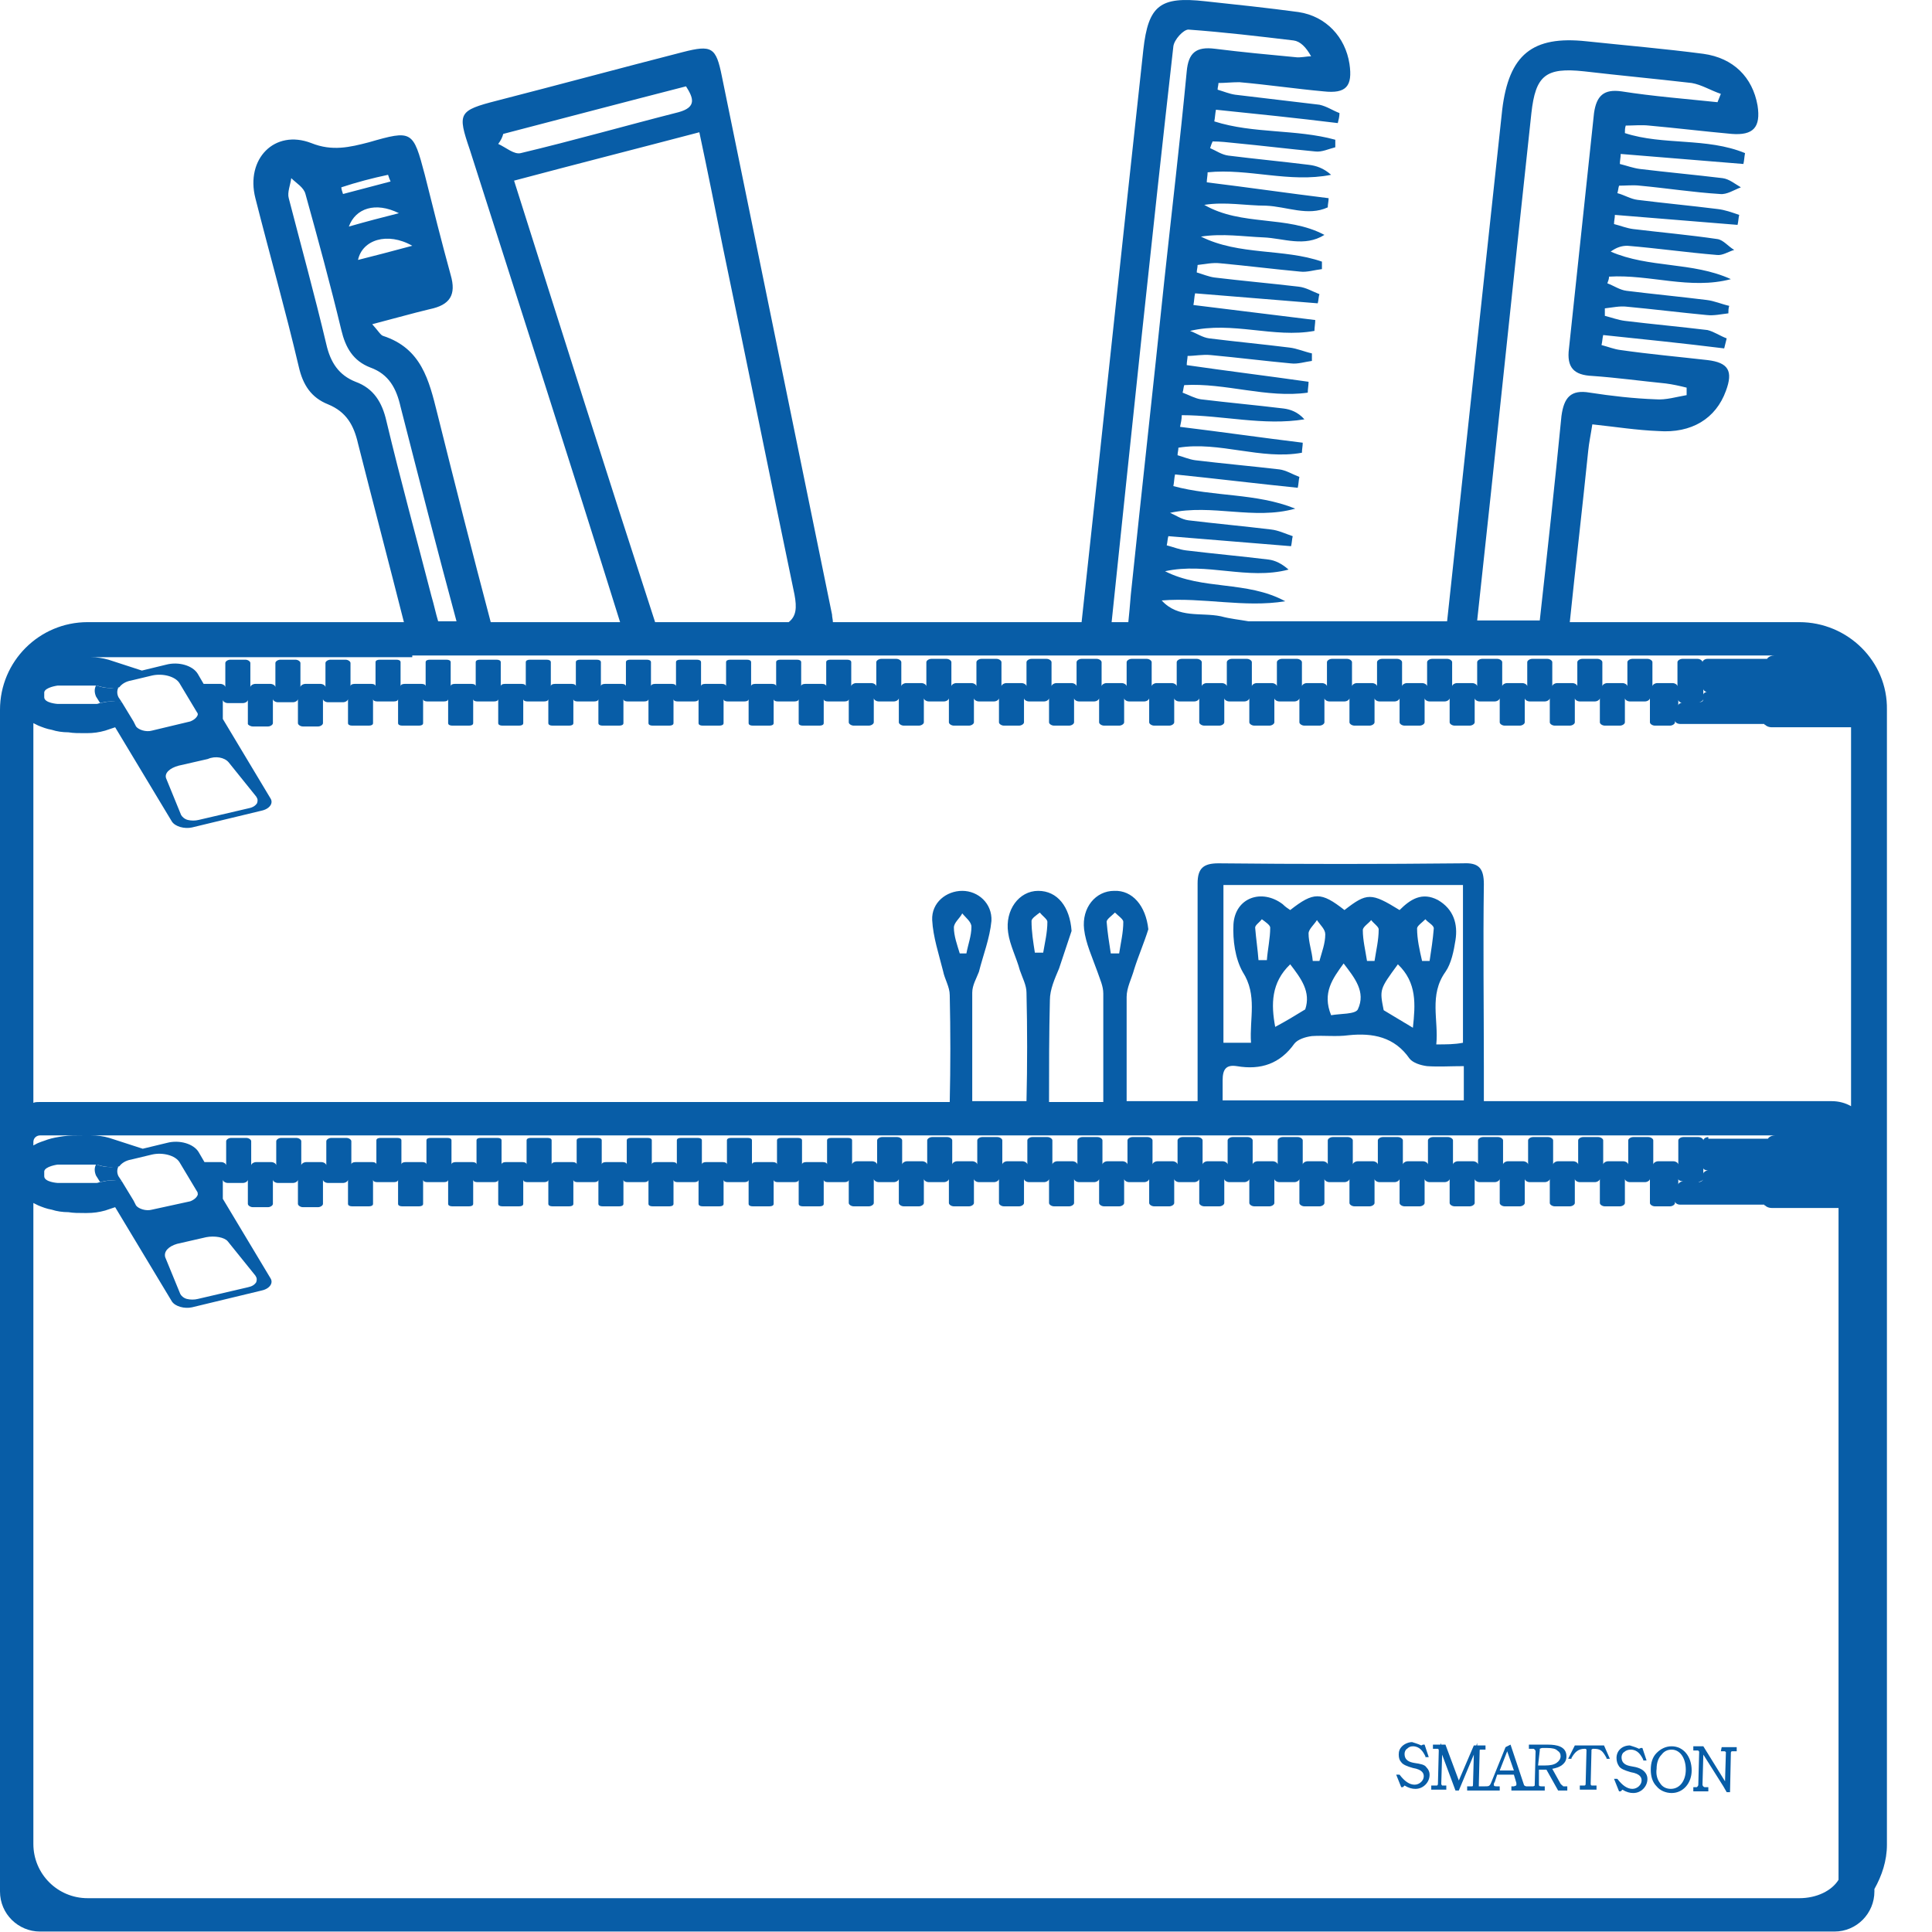 <svg width="48" height="48" viewBox="0 0 48 48" fill="none" xmlns="http://www.w3.org/2000/svg">
<path d="M44.703 15.457H39.001C39.146 14.047 39.312 12.637 39.458 11.206C39.478 10.999 39.52 10.812 39.561 10.543C40.142 10.605 40.66 10.688 41.199 10.709C42.029 10.771 42.63 10.398 42.879 9.713C43.065 9.216 42.941 9.008 42.422 8.946C41.697 8.863 40.992 8.801 40.266 8.697C40.1 8.677 39.955 8.615 39.789 8.573C39.81 8.49 39.81 8.407 39.831 8.324C40.826 8.428 41.842 8.532 42.837 8.656C42.858 8.573 42.879 8.49 42.899 8.407C42.733 8.345 42.588 8.241 42.422 8.2C41.738 8.117 41.054 8.055 40.37 7.972C40.204 7.951 40.038 7.889 39.872 7.847C39.872 7.785 39.872 7.723 39.872 7.661C40.059 7.64 40.245 7.599 40.411 7.619C41.075 7.681 41.738 7.764 42.402 7.827C42.588 7.847 42.754 7.806 42.941 7.785C42.941 7.723 42.941 7.661 42.962 7.599C42.775 7.557 42.588 7.474 42.402 7.453C41.738 7.37 41.075 7.308 40.411 7.225C40.245 7.205 40.1 7.101 39.934 7.039C39.955 6.977 39.976 6.935 39.976 6.873C40.992 6.811 41.987 7.205 43.003 6.935C42.049 6.5 40.971 6.666 40.017 6.251C40.162 6.147 40.287 6.106 40.432 6.106C41.178 6.168 41.904 6.272 42.651 6.334C42.796 6.354 42.941 6.251 43.086 6.209C42.941 6.126 42.816 5.961 42.671 5.94C41.966 5.836 41.261 5.774 40.577 5.691C40.411 5.67 40.266 5.608 40.1 5.567C40.1 5.484 40.121 5.421 40.121 5.339C41.137 5.421 42.153 5.504 43.169 5.587C43.19 5.504 43.19 5.421 43.21 5.339C43.024 5.276 42.858 5.214 42.671 5.193C42.008 5.11 41.344 5.048 40.681 4.965C40.515 4.945 40.349 4.841 40.183 4.799C40.204 4.737 40.204 4.675 40.225 4.613C40.391 4.613 40.577 4.592 40.743 4.613C41.407 4.675 42.07 4.779 42.733 4.82C42.899 4.841 43.086 4.716 43.252 4.654C43.107 4.571 42.962 4.447 42.796 4.426C42.111 4.343 41.427 4.281 40.743 4.198C40.577 4.177 40.411 4.115 40.245 4.074C40.245 3.991 40.266 3.908 40.266 3.825C41.282 3.908 42.298 3.991 43.314 4.074C43.335 3.991 43.335 3.908 43.355 3.804C42.402 3.41 41.324 3.618 40.37 3.307C40.37 3.244 40.37 3.182 40.391 3.12C40.577 3.12 40.785 3.099 40.971 3.12C41.655 3.182 42.34 3.265 43.024 3.327C43.563 3.369 43.749 3.161 43.666 2.622C43.542 1.917 43.065 1.44 42.319 1.337C41.365 1.212 40.391 1.129 39.416 1.026C38.068 0.881 37.488 1.358 37.322 2.726C36.866 6.956 36.41 11.206 35.953 15.436H31.019C30.791 15.395 30.562 15.374 30.334 15.312C29.837 15.208 29.277 15.374 28.862 14.918C29.878 14.835 30.915 15.104 31.931 14.938C30.977 14.42 29.878 14.669 28.945 14.192C29.982 13.964 30.998 14.42 32.014 14.151C31.848 14.005 31.682 13.922 31.516 13.902C30.832 13.819 30.148 13.757 29.463 13.674C29.298 13.653 29.152 13.591 28.987 13.549C29.007 13.466 29.007 13.383 29.028 13.321C30.044 13.404 31.06 13.487 32.076 13.57C32.097 13.487 32.097 13.404 32.117 13.321C31.931 13.259 31.765 13.176 31.578 13.155C30.894 13.072 30.21 13.01 29.526 12.927C29.36 12.907 29.215 12.803 29.07 12.741C30.127 12.513 31.143 12.927 32.18 12.637C31.205 12.243 30.148 12.347 29.152 12.077C29.173 11.973 29.173 11.87 29.194 11.787C30.21 11.891 31.226 12.015 32.242 12.119C32.263 12.036 32.263 11.932 32.283 11.849C32.117 11.787 31.952 11.683 31.786 11.662C31.081 11.58 30.376 11.517 29.692 11.434C29.546 11.414 29.401 11.351 29.256 11.31C29.256 11.248 29.277 11.186 29.277 11.123C30.293 10.957 31.33 11.434 32.346 11.248C32.346 11.165 32.366 11.082 32.366 10.999C31.35 10.875 30.334 10.729 29.318 10.605C29.339 10.501 29.36 10.418 29.36 10.315C30.376 10.315 31.392 10.584 32.408 10.418C32.242 10.232 32.055 10.17 31.889 10.149C31.205 10.066 30.521 10.004 29.837 9.921C29.692 9.9 29.546 9.817 29.381 9.755C29.401 9.693 29.401 9.631 29.422 9.568C30.438 9.506 31.475 9.9 32.491 9.755C32.491 9.672 32.511 9.568 32.511 9.485C31.495 9.34 30.48 9.216 29.484 9.071C29.484 8.988 29.505 8.905 29.505 8.843C29.692 8.843 29.878 8.801 30.085 8.822C30.749 8.884 31.413 8.967 32.076 9.029C32.242 9.05 32.428 8.988 32.594 8.967C32.594 8.905 32.594 8.843 32.594 8.78C32.408 8.739 32.221 8.656 32.035 8.635C31.371 8.552 30.708 8.49 30.044 8.407C29.878 8.386 29.733 8.283 29.567 8.221C30.625 7.972 31.641 8.407 32.657 8.221C32.657 8.138 32.677 8.034 32.677 7.951C31.661 7.827 30.645 7.702 29.65 7.578C29.671 7.474 29.671 7.37 29.692 7.288C30.708 7.37 31.724 7.453 32.739 7.536C32.76 7.453 32.76 7.37 32.781 7.308C32.615 7.246 32.449 7.142 32.263 7.122C31.558 7.039 30.853 6.977 30.169 6.894C30.023 6.873 29.878 6.811 29.733 6.769C29.733 6.707 29.754 6.645 29.754 6.583C29.94 6.562 30.127 6.52 30.314 6.541C30.977 6.603 31.641 6.686 32.304 6.748C32.47 6.769 32.657 6.707 32.843 6.686C32.843 6.624 32.843 6.562 32.843 6.5C31.889 6.168 30.791 6.354 29.837 5.878C30.376 5.795 30.894 5.878 31.392 5.898C31.889 5.919 32.408 6.147 32.905 5.836C31.972 5.339 30.853 5.629 29.92 5.09C30.438 5.007 30.956 5.11 31.454 5.11C31.972 5.131 32.491 5.38 32.988 5.152C32.988 5.069 33.009 5.007 33.009 4.924C31.993 4.799 30.998 4.654 29.982 4.53C29.982 4.447 30.003 4.364 30.003 4.281C31.019 4.177 32.035 4.551 33.071 4.343C32.885 4.177 32.698 4.115 32.511 4.094C31.848 4.012 31.184 3.949 30.521 3.866C30.355 3.846 30.21 3.742 30.065 3.68C30.085 3.618 30.106 3.555 30.127 3.514C30.314 3.514 30.5 3.535 30.687 3.555C31.35 3.618 32.014 3.7 32.677 3.763C32.843 3.783 33.009 3.7 33.175 3.659C33.175 3.597 33.175 3.535 33.175 3.472C32.2 3.203 31.143 3.327 30.169 3.016C30.189 2.913 30.189 2.83 30.21 2.726C31.226 2.83 32.221 2.933 33.237 3.058C33.258 2.975 33.279 2.892 33.279 2.809C33.113 2.747 32.968 2.643 32.781 2.602C32.076 2.519 31.371 2.436 30.687 2.353C30.542 2.332 30.396 2.27 30.251 2.228C30.251 2.166 30.272 2.125 30.272 2.062C30.438 2.062 30.604 2.042 30.791 2.042C31.495 2.104 32.2 2.208 32.885 2.27C33.444 2.332 33.61 2.145 33.527 1.586C33.424 0.922 32.947 0.404 32.263 0.3C31.495 0.196 30.708 0.113 29.94 0.031C28.821 -0.094 28.53 0.134 28.406 1.233C27.888 5.981 27.39 10.709 26.872 15.457H20.693C20.693 15.395 20.672 15.332 20.672 15.27C19.76 10.812 18.848 6.354 17.935 1.897C17.79 1.171 17.686 1.109 16.961 1.295C15.426 1.689 13.892 2.104 12.358 2.498C11.383 2.747 11.362 2.809 11.673 3.721C12.918 7.619 14.182 11.538 15.406 15.457H12.192C11.736 13.736 11.3 12.015 10.865 10.273C10.658 9.444 10.471 8.656 9.517 8.345C9.455 8.324 9.413 8.241 9.248 8.055C9.807 7.91 10.243 7.785 10.678 7.681C11.176 7.578 11.342 7.329 11.197 6.831C10.969 6.002 10.761 5.173 10.554 4.343C10.264 3.244 10.243 3.224 9.165 3.535C8.688 3.659 8.252 3.763 7.734 3.555C6.822 3.203 6.096 3.949 6.345 4.924C6.697 6.313 7.091 7.702 7.423 9.112C7.527 9.568 7.734 9.879 8.149 10.045C8.605 10.232 8.791 10.564 8.895 11.02C9.268 12.492 9.662 13.985 10.035 15.457H2.177C0.975 15.457 0 16.431 0 17.634V28.354V45.812V46.994C0 47.554 0.456 47.989 0.995 47.989H2.177H44.703H45.574C46.134 47.989 46.569 47.533 46.569 46.994V46.932C46.756 46.6 46.88 46.227 46.88 45.833V17.634C46.901 16.431 45.906 15.457 44.703 15.457ZM42.443 28.25C42.381 28.25 42.319 28.291 42.319 28.333C42.319 28.291 42.257 28.25 42.194 28.25H41.821C41.759 28.25 41.697 28.291 41.697 28.333V28.934C41.697 28.893 41.635 28.851 41.572 28.851H41.199C41.137 28.851 41.075 28.893 41.075 28.934V28.333C41.075 28.291 41.013 28.25 40.95 28.25H40.577C40.515 28.25 40.453 28.291 40.453 28.333V28.934C40.453 28.893 40.391 28.851 40.328 28.851H39.955C39.893 28.851 39.831 28.893 39.831 28.934V28.333C39.831 28.291 39.769 28.25 39.706 28.25H39.333C39.271 28.25 39.209 28.291 39.209 28.333V28.934C39.209 28.893 39.146 28.851 39.084 28.851H38.711C38.649 28.851 38.587 28.893 38.587 28.934V28.333C38.587 28.291 38.524 28.25 38.462 28.25H38.089C38.027 28.25 37.965 28.291 37.965 28.333V28.934C37.965 28.893 37.902 28.851 37.84 28.851H37.467C37.405 28.851 37.343 28.893 37.343 28.934V28.333C37.343 28.291 37.28 28.25 37.218 28.25H36.845C36.783 28.25 36.721 28.291 36.721 28.333V28.934C36.721 28.893 36.658 28.851 36.596 28.851H36.223C36.161 28.851 36.099 28.893 36.099 28.934V28.333C36.099 28.291 36.036 28.25 35.974 28.25H35.601C35.539 28.25 35.477 28.291 35.477 28.333V28.934C35.477 28.893 35.414 28.851 35.352 28.851H34.979C34.917 28.851 34.854 28.893 34.854 28.934V28.333C34.854 28.291 34.792 28.25 34.73 28.25H34.357C34.295 28.25 34.232 28.291 34.232 28.333V28.934C34.232 28.893 34.17 28.851 34.108 28.851H33.735C33.673 28.851 33.61 28.893 33.61 28.934V28.333C33.61 28.291 33.548 28.25 33.486 28.25H33.113C33.05 28.25 32.988 28.291 32.988 28.333V28.934C32.988 28.893 32.926 28.851 32.864 28.851H32.491C32.428 28.851 32.366 28.893 32.366 28.934V28.333C32.366 28.291 32.304 28.25 32.242 28.25H31.869C31.806 28.25 31.744 28.291 31.744 28.333V28.934C31.744 28.893 31.682 28.851 31.62 28.851H31.247C31.184 28.851 31.122 28.893 31.122 28.934V28.333C31.122 28.291 31.06 28.25 30.998 28.25H30.625C30.562 28.25 30.5 28.291 30.5 28.333V28.934C30.5 28.893 30.438 28.851 30.376 28.851H30.003C29.94 28.851 29.878 28.893 29.878 28.934V28.333C29.878 28.291 29.816 28.25 29.754 28.25H29.381C29.318 28.25 29.256 28.291 29.256 28.333V28.934C29.256 28.893 29.194 28.851 29.132 28.851H28.759C28.696 28.851 28.634 28.893 28.634 28.934V28.333C28.634 28.291 28.572 28.25 28.51 28.25H28.137C28.074 28.25 28.012 28.291 28.012 28.333V28.934C28.012 28.893 27.95 28.851 27.888 28.851H27.515C27.452 28.851 27.39 28.893 27.39 28.934V28.333C27.39 28.291 27.328 28.25 27.266 28.25H26.892C26.83 28.25 26.768 28.291 26.768 28.333V28.934C26.768 28.893 26.706 28.851 26.644 28.851H26.27C26.208 28.851 26.146 28.893 26.146 28.934V28.333C26.146 28.291 26.084 28.25 26.022 28.25H25.648C25.586 28.25 25.524 28.291 25.524 28.333V28.934C25.524 28.893 25.462 28.851 25.4 28.851H25.026C24.964 28.851 24.902 28.893 24.902 28.934V28.333C24.902 28.291 24.84 28.25 24.777 28.25H24.404C24.342 28.25 24.28 28.291 24.28 28.333V28.934C24.28 28.893 24.218 28.851 24.155 28.851H23.782C23.72 28.851 23.658 28.893 23.658 28.934V28.333C23.658 28.291 23.596 28.25 23.534 28.25H23.16C23.098 28.25 23.036 28.291 23.036 28.333V28.934C23.036 28.893 22.974 28.851 22.911 28.851H22.538C22.476 28.851 22.414 28.893 22.414 28.934V28.333C22.414 28.291 22.352 28.25 22.289 28.25H21.916C21.854 28.25 21.792 28.291 21.792 28.333V28.934C21.792 28.893 21.73 28.851 21.667 28.851H21.294C21.232 28.851 21.17 28.893 21.17 28.934V28.333C21.17 28.291 21.128 28.271 21.066 28.271H20.651C20.589 28.271 20.548 28.291 20.548 28.333V28.934C20.548 28.893 20.506 28.872 20.444 28.872H20.029C19.967 28.872 19.926 28.893 19.926 28.934V28.333C19.926 28.291 19.884 28.271 19.822 28.271H19.407C19.345 28.271 19.304 28.291 19.304 28.333V28.934C19.304 28.893 19.262 28.872 19.2 28.872H18.785C18.723 28.872 18.682 28.893 18.682 28.934V28.333C18.682 28.291 18.64 28.271 18.578 28.271H18.163C18.101 28.271 18.06 28.291 18.06 28.333V28.934C18.06 28.893 18.018 28.872 17.956 28.872H17.541C17.479 28.872 17.438 28.893 17.438 28.934V28.333C17.438 28.291 17.396 28.271 17.334 28.271H16.919C16.857 28.271 16.816 28.291 16.816 28.333V28.934C16.816 28.893 16.774 28.872 16.712 28.872H16.297C16.235 28.872 16.194 28.893 16.194 28.934V28.333C16.194 28.291 16.152 28.271 16.09 28.271H15.675C15.613 28.271 15.572 28.291 15.572 28.333V28.934C15.572 28.893 15.53 28.872 15.468 28.872H15.053C14.991 28.872 14.95 28.893 14.95 28.934V28.333C14.95 28.291 14.908 28.271 14.846 28.271H14.431C14.369 28.271 14.327 28.291 14.327 28.333V28.934C14.327 28.893 14.286 28.872 14.224 28.872H13.809C13.747 28.872 13.705 28.893 13.705 28.934V28.333C13.705 28.291 13.664 28.271 13.602 28.271H13.187C13.125 28.271 13.083 28.291 13.083 28.333V28.934C13.083 28.893 13.042 28.872 12.98 28.872H12.565C12.503 28.872 12.461 28.893 12.461 28.934V28.333C12.461 28.291 12.42 28.271 12.358 28.271H11.943C11.881 28.271 11.839 28.291 11.839 28.333V28.934C11.839 28.893 11.798 28.872 11.736 28.872H11.321C11.259 28.872 11.217 28.893 11.217 28.934V28.333C11.217 28.291 11.176 28.271 11.114 28.271H10.699C10.637 28.271 10.595 28.291 10.595 28.333V28.934C10.595 28.893 10.554 28.872 10.492 28.872H10.077C10.015 28.872 9.973 28.893 9.973 28.934V28.333C9.973 28.291 9.932 28.271 9.87 28.271H9.455C9.393 28.271 9.351 28.291 9.351 28.333V28.934C9.351 28.893 9.31 28.872 9.248 28.872H8.833C8.771 28.872 8.729 28.893 8.729 28.934V28.354C8.729 28.312 8.667 28.271 8.605 28.271H8.232C8.169 28.271 8.107 28.312 8.107 28.354V28.955C8.107 28.913 8.045 28.872 7.983 28.872H7.609C7.547 28.872 7.485 28.913 7.485 28.955V28.354C7.485 28.312 7.423 28.271 7.361 28.271H6.987C6.925 28.271 6.863 28.312 6.863 28.354V28.955C6.863 28.913 6.801 28.872 6.739 28.872H6.365C6.303 28.872 6.241 28.913 6.241 28.955V28.354C6.241 28.312 6.179 28.271 6.117 28.271H5.743C5.681 28.271 5.619 28.312 5.619 28.354V28.955C5.619 28.913 5.557 28.872 5.495 28.872H5.121C5.101 28.872 5.101 28.872 5.08 28.872L4.935 28.623C4.81 28.416 4.458 28.312 4.147 28.395L3.546 28.54L2.716 28.271C2.571 28.229 2.426 28.209 2.26 28.209H2.073C1.887 28.209 1.721 28.209 1.576 28.229C1.431 28.25 1.306 28.271 1.182 28.312C1.078 28.354 0.975 28.374 0.871 28.437C0.85 28.437 0.85 28.457 0.829 28.457V28.374C0.829 28.271 0.912 28.209 0.995 28.209H23.637H24.197H25.524H26.084H27.411H27.971H29.816H30.376H36.368H36.949H44.102C44.04 28.209 43.977 28.229 43.936 28.271C43.936 28.271 43.936 28.291 43.915 28.291H43.895H42.443V28.25ZM42.443 29.079C42.381 29.079 42.319 29.121 42.319 29.162V29.017C42.319 29.059 42.381 29.079 42.443 29.079ZM42.319 29.287C42.319 29.328 42.257 29.37 42.194 29.37C42.257 29.349 42.319 29.328 42.319 29.287ZM41.821 29.349C41.759 29.349 41.697 29.39 41.697 29.432V29.287C41.697 29.328 41.759 29.349 41.821 29.349ZM4.396 30.904L5.121 30.738C5.329 30.697 5.578 30.738 5.66 30.842L6.345 31.692C6.386 31.754 6.386 31.796 6.365 31.858C6.324 31.92 6.262 31.961 6.158 31.982L4.914 32.272C4.831 32.293 4.727 32.293 4.644 32.272C4.562 32.252 4.499 32.19 4.479 32.148L4.105 31.236C4.064 31.091 4.188 30.966 4.396 30.904ZM3.774 30.054C3.629 30.095 3.442 30.033 3.38 29.95L3.317 29.826L3.027 29.349C2.965 29.328 2.861 29.328 2.758 29.328C2.675 29.328 2.592 29.349 2.488 29.37C2.467 29.37 2.426 29.39 2.405 29.39H1.431C1.431 29.39 1.099 29.37 1.099 29.224V29.162V29.1C1.12 28.976 1.431 28.934 1.431 28.934H2.405C2.53 28.976 2.654 28.996 2.758 28.996C2.841 28.996 2.903 28.996 2.965 28.976C3.027 28.893 3.131 28.831 3.255 28.81L3.774 28.685C4.043 28.623 4.354 28.706 4.458 28.872L4.893 29.598C4.914 29.618 4.914 29.66 4.914 29.681C4.893 29.743 4.831 29.805 4.727 29.846L3.774 30.054ZM6.283 18.049H6.656C6.718 18.049 6.78 18.007 6.78 17.966V17.364C6.78 17.406 6.842 17.447 6.905 17.447H7.278C7.34 17.447 7.402 17.406 7.402 17.364V17.966C7.402 18.007 7.464 18.049 7.527 18.049H7.9C7.962 18.049 8.024 18.007 8.024 17.966V17.364C8.024 17.406 8.086 17.447 8.149 17.447H8.522C8.584 17.447 8.646 17.406 8.646 17.364V17.966C8.646 18.007 8.688 18.028 8.75 18.028H9.165C9.227 18.028 9.268 18.007 9.268 17.966V17.364C9.268 17.406 9.31 17.427 9.372 17.427H9.787C9.849 17.427 9.89 17.406 9.89 17.364V17.966C9.89 18.007 9.932 18.028 9.994 18.028H10.409C10.471 18.028 10.512 18.007 10.512 17.966V17.364C10.512 17.406 10.554 17.427 10.616 17.427H11.031C11.093 17.427 11.134 17.406 11.134 17.364V17.966C11.134 18.007 11.176 18.028 11.238 18.028H11.653C11.715 18.028 11.756 18.007 11.756 17.966V17.364C11.756 17.406 11.798 17.427 11.86 17.427H12.275C12.337 17.427 12.378 17.406 12.378 17.364V17.966C12.378 18.007 12.42 18.028 12.482 18.028H12.897C12.959 18.028 13 18.007 13 17.966V17.364C13 17.406 13.042 17.427 13.104 17.427H13.519C13.581 17.427 13.623 17.406 13.623 17.364V17.966C13.623 18.007 13.664 18.028 13.726 18.028H14.141C14.203 18.028 14.245 18.007 14.245 17.966V17.364C14.245 17.406 14.286 17.427 14.348 17.427H14.763C14.825 17.427 14.867 17.406 14.867 17.364V17.966C14.867 18.007 14.908 18.028 14.97 18.028H15.385C15.447 18.028 15.489 18.007 15.489 17.966V17.364C15.489 17.406 15.53 17.427 15.592 17.427H16.007C16.069 17.427 16.111 17.406 16.111 17.364V17.966C16.111 18.007 16.152 18.028 16.214 18.028H16.629C16.691 18.028 16.733 18.007 16.733 17.966V17.364C16.733 17.406 16.774 17.427 16.836 17.427H17.251C17.313 17.427 17.355 17.406 17.355 17.364V17.966C17.355 18.007 17.396 18.028 17.458 18.028H17.873C17.935 18.028 17.977 18.007 17.977 17.966V17.364C17.977 17.406 18.018 17.427 18.08 17.427H18.495C18.557 17.427 18.599 17.406 18.599 17.364V17.966C18.599 18.007 18.64 18.028 18.702 18.028H19.117C19.179 18.028 19.221 18.007 19.221 17.966V17.364C19.221 17.406 19.262 17.427 19.324 17.427H19.739C19.801 17.427 19.843 17.406 19.843 17.364V17.966C19.843 18.007 19.884 18.028 19.946 18.028H20.361C20.423 18.028 20.465 18.007 20.465 17.966V17.364C20.465 17.406 20.506 17.427 20.569 17.427H20.983C21.045 17.427 21.087 17.406 21.087 17.364V17.945C21.087 17.986 21.149 18.028 21.211 18.028H21.584C21.647 18.028 21.709 17.986 21.709 17.945V17.344C21.709 17.385 21.771 17.427 21.833 17.427H22.206C22.269 17.427 22.331 17.385 22.331 17.344V17.945C22.331 17.986 22.393 18.028 22.455 18.028H22.828C22.891 18.028 22.953 17.986 22.953 17.945V17.344C22.953 17.385 23.015 17.427 23.077 17.427H23.451C23.513 17.427 23.575 17.385 23.575 17.344V17.945C23.575 17.986 23.637 18.028 23.699 18.028H24.073C24.135 18.028 24.197 17.986 24.197 17.945V17.344C24.197 17.385 24.259 17.427 24.321 17.427H24.695C24.757 17.427 24.819 17.385 24.819 17.344V17.945C24.819 17.986 24.881 18.028 24.943 18.028H25.317C25.379 18.028 25.441 17.986 25.441 17.945V17.344C25.441 17.385 25.503 17.427 25.565 17.427H25.939C26.001 17.427 26.063 17.385 26.063 17.344V17.945C26.063 17.986 26.125 18.028 26.188 18.028H26.561C26.623 18.028 26.685 17.986 26.685 17.945V17.344C26.685 17.385 26.747 17.427 26.809 17.427H27.183C27.245 17.427 27.307 17.385 27.307 17.344V17.945C27.307 17.986 27.369 18.028 27.431 18.028H27.805C27.867 18.028 27.929 17.986 27.929 17.945V17.344C27.929 17.385 27.991 17.427 28.054 17.427H28.427C28.489 17.427 28.551 17.385 28.551 17.344V17.945C28.551 17.986 28.613 18.028 28.676 18.028H29.049C29.111 18.028 29.173 17.986 29.173 17.945V17.344C29.173 17.385 29.235 17.427 29.298 17.427H29.671C29.733 17.427 29.795 17.385 29.795 17.344V17.945C29.795 17.986 29.858 18.028 29.92 18.028H30.293C30.355 18.028 30.417 17.986 30.417 17.945V17.344C30.417 17.385 30.48 17.427 30.542 17.427H30.915C30.977 17.427 31.039 17.385 31.039 17.344V17.945C31.039 17.986 31.102 18.028 31.164 18.028H31.537C31.599 18.028 31.661 17.986 31.661 17.945V17.344C31.661 17.385 31.724 17.427 31.786 17.427H32.159C32.221 17.427 32.283 17.385 32.283 17.344V17.945C32.283 17.986 32.346 18.028 32.408 18.028H32.781C32.843 18.028 32.905 17.986 32.905 17.945V17.344C32.905 17.385 32.968 17.427 33.03 17.427H33.403C33.465 17.427 33.527 17.385 33.527 17.344V17.945C33.527 17.986 33.59 18.028 33.652 18.028H34.025C34.087 18.028 34.15 17.986 34.15 17.945V17.344C34.15 17.385 34.212 17.427 34.274 17.427H34.647C34.709 17.427 34.772 17.385 34.772 17.344V17.945C34.772 17.986 34.834 18.028 34.896 18.028H35.269C35.331 18.028 35.394 17.986 35.394 17.945V17.344C35.394 17.385 35.456 17.427 35.518 17.427H35.891C35.953 17.427 36.016 17.385 36.016 17.344V17.945C36.016 17.986 36.078 18.028 36.14 18.028H36.513C36.575 18.028 36.638 17.986 36.638 17.945V17.344C36.638 17.385 36.7 17.427 36.762 17.427H37.135C37.197 17.427 37.26 17.385 37.26 17.344V17.945C37.26 17.986 37.322 18.028 37.384 18.028H37.757C37.819 18.028 37.882 17.986 37.882 17.945V17.344C37.882 17.385 37.944 17.427 38.006 17.427H38.379C38.441 17.427 38.504 17.385 38.504 17.344V17.945C38.504 17.986 38.566 18.028 38.628 18.028H39.001C39.063 18.028 39.126 17.986 39.126 17.945V17.344C39.126 17.385 39.188 17.427 39.25 17.427H39.623C39.685 17.427 39.748 17.385 39.748 17.344V17.945C39.748 17.986 39.81 18.028 39.872 18.028H40.245C40.308 18.028 40.37 17.986 40.37 17.945V17.344C40.37 17.385 40.432 17.427 40.494 17.427H40.867C40.93 17.427 40.992 17.385 40.992 17.344V17.945C40.992 17.986 41.054 18.028 41.116 18.028H41.489C41.552 18.028 41.614 17.986 41.614 17.945V17.904C41.614 17.945 41.676 17.986 41.738 17.986H43.812H43.832C43.832 17.986 43.832 18.007 43.853 18.007C43.895 18.049 43.957 18.069 44.019 18.069H45.989V27.483C45.844 27.4 45.678 27.358 45.512 27.358H36.866C36.866 27.089 36.866 26.799 36.866 26.529C36.866 25.015 36.845 23.502 36.866 21.968C36.866 21.573 36.741 21.428 36.347 21.449C34.315 21.47 32.283 21.47 30.272 21.449C29.899 21.449 29.754 21.573 29.754 21.947C29.754 23.751 29.754 25.555 29.754 27.358H27.991C27.991 26.488 27.991 25.617 27.991 24.767C27.991 24.538 28.116 24.31 28.178 24.082C28.282 23.751 28.427 23.419 28.53 23.087C28.468 22.507 28.137 22.113 27.68 22.133C27.224 22.133 26.872 22.548 26.934 23.087C26.975 23.44 27.141 23.792 27.266 24.145C27.328 24.331 27.411 24.497 27.411 24.684C27.411 25.575 27.411 26.488 27.411 27.379H26.063C26.063 26.529 26.063 25.7 26.084 24.849C26.084 24.58 26.208 24.31 26.312 24.062C26.416 23.751 26.519 23.44 26.623 23.129C26.581 22.527 26.27 22.133 25.794 22.133C25.317 22.133 24.964 22.61 25.047 23.17C25.089 23.481 25.254 23.792 25.337 24.103C25.4 24.29 25.503 24.476 25.503 24.663C25.524 25.555 25.524 26.467 25.503 27.358H24.155C24.155 26.467 24.155 25.555 24.155 24.663C24.155 24.476 24.259 24.31 24.321 24.145C24.425 23.73 24.591 23.315 24.632 22.88C24.653 22.444 24.301 22.133 23.907 22.133C23.513 22.133 23.14 22.424 23.16 22.859C23.181 23.274 23.326 23.709 23.43 24.124C23.471 24.331 23.596 24.518 23.596 24.725C23.616 25.617 23.616 26.488 23.596 27.379H0.995C0.933 27.379 0.871 27.379 0.829 27.4V17.966C0.871 17.986 0.912 18.007 0.954 18.028C1.057 18.069 1.161 18.111 1.286 18.132C1.41 18.173 1.555 18.194 1.7 18.194C1.825 18.215 1.949 18.215 2.094 18.215H2.156C2.322 18.215 2.467 18.194 2.613 18.152L2.861 18.069L4.271 20.412C4.354 20.537 4.582 20.599 4.769 20.558L6.49 20.143C6.697 20.101 6.801 19.956 6.718 19.832L5.536 17.862V17.385C5.536 17.427 5.598 17.468 5.66 17.468H6.034C6.096 17.468 6.158 17.427 6.158 17.385V17.986C6.158 18.007 6.22 18.049 6.283 18.049ZM41.697 17.53V17.385C41.697 17.427 41.759 17.468 41.821 17.468C41.759 17.447 41.697 17.489 41.697 17.53ZM42.194 17.447C42.257 17.447 42.319 17.406 42.319 17.364C42.319 17.427 42.277 17.447 42.194 17.447ZM42.319 17.261V17.116C42.319 17.157 42.381 17.199 42.443 17.199C42.381 17.178 42.319 17.219 42.319 17.261ZM32.159 25.928C32.242 25.824 32.428 25.762 32.594 25.741C32.905 25.72 33.196 25.762 33.507 25.72C34.108 25.658 34.647 25.762 35.02 26.301C35.103 26.405 35.29 26.467 35.456 26.488C35.746 26.508 36.036 26.488 36.368 26.488C36.368 26.778 36.368 27.068 36.368 27.338H30.376C30.376 27.172 30.376 27.006 30.376 26.84C30.376 26.57 30.459 26.446 30.728 26.488C31.33 26.591 31.806 26.425 32.159 25.928ZM31.184 23.046C31.184 22.983 31.288 22.921 31.35 22.838C31.433 22.901 31.558 22.983 31.558 23.046C31.558 23.315 31.495 23.585 31.475 23.854C31.413 23.854 31.33 23.854 31.267 23.854C31.247 23.585 31.205 23.315 31.184 23.046ZM32.055 23.958C32.325 24.31 32.574 24.642 32.428 25.078C32.159 25.244 31.952 25.368 31.682 25.513C31.578 24.953 31.578 24.414 32.055 23.958ZM32.511 23.191C32.511 23.087 32.657 22.963 32.719 22.859C32.802 22.983 32.926 23.087 32.926 23.212C32.926 23.44 32.843 23.647 32.781 23.875C32.719 23.875 32.677 23.875 32.615 23.875C32.594 23.626 32.511 23.419 32.511 23.191ZM33.382 23.937C33.652 24.29 33.942 24.642 33.735 25.078C33.673 25.202 33.299 25.181 33.071 25.223C32.843 24.663 33.113 24.31 33.382 23.937ZM33.859 23.108C33.859 23.025 34.004 22.942 34.066 22.859C34.129 22.942 34.253 23.025 34.253 23.087C34.253 23.357 34.191 23.605 34.15 23.875C34.087 23.875 34.025 23.875 33.963 23.875C33.921 23.605 33.859 23.357 33.859 23.108ZM34.73 23.958C35.207 24.414 35.165 24.953 35.103 25.534C34.854 25.389 34.626 25.244 34.377 25.098C34.274 24.58 34.274 24.58 34.73 23.958ZM35.207 23.066C35.207 23.004 35.331 22.921 35.414 22.838C35.477 22.921 35.622 22.983 35.622 23.066C35.601 23.336 35.559 23.605 35.518 23.875C35.456 23.875 35.394 23.875 35.331 23.875C35.269 23.605 35.207 23.336 35.207 23.066ZM35.684 25.948C35.746 25.347 35.497 24.725 35.912 24.145C36.057 23.937 36.119 23.626 36.161 23.357C36.223 22.963 36.119 22.59 35.725 22.361C35.331 22.154 35.041 22.341 34.772 22.61C34.066 22.175 33.963 22.175 33.403 22.61C32.822 22.154 32.636 22.154 32.055 22.61C31.993 22.569 31.931 22.527 31.869 22.465C31.35 22.071 30.687 22.299 30.645 22.963C30.625 23.357 30.687 23.813 30.873 24.145C31.247 24.725 31.039 25.306 31.081 25.907C30.832 25.907 30.625 25.907 30.396 25.907C30.396 24.601 30.396 23.315 30.396 21.988C32.366 21.988 34.336 21.988 36.347 21.988C36.347 23.294 36.347 24.58 36.347 25.907C36.14 25.948 35.933 25.948 35.684 25.948ZM27.908 22.901C27.908 23.17 27.846 23.419 27.805 23.688C27.743 23.688 27.66 23.688 27.597 23.688C27.556 23.419 27.515 23.17 27.494 22.901C27.494 22.838 27.618 22.755 27.701 22.672C27.784 22.755 27.908 22.838 27.908 22.901ZM26.022 22.901C26.022 23.17 25.959 23.419 25.918 23.668C25.856 23.668 25.773 23.668 25.711 23.668C25.669 23.398 25.628 23.149 25.628 22.88C25.628 22.818 25.752 22.735 25.835 22.672C25.897 22.755 26.022 22.838 26.022 22.901ZM24.135 23.025C24.135 23.253 24.052 23.46 24.01 23.688C23.948 23.688 23.907 23.688 23.845 23.688C23.782 23.481 23.699 23.253 23.699 23.046C23.699 22.921 23.845 22.818 23.907 22.693C23.99 22.797 24.135 22.901 24.135 23.025ZM5.681 18.94L6.365 19.79C6.407 19.853 6.407 19.894 6.386 19.956C6.345 20.018 6.283 20.06 6.179 20.081L4.935 20.371C4.852 20.392 4.748 20.392 4.665 20.371C4.582 20.35 4.52 20.288 4.499 20.247L4.126 19.334C4.085 19.21 4.209 19.085 4.437 19.023L5.163 18.857C5.349 18.774 5.578 18.816 5.681 18.94ZM4.914 17.758C4.893 17.821 4.831 17.883 4.727 17.924L3.774 18.152C3.629 18.194 3.442 18.132 3.38 18.049L3.317 17.924L3.027 17.447C2.965 17.427 2.861 17.427 2.758 17.427C2.675 17.427 2.592 17.447 2.488 17.468C2.467 17.468 2.426 17.489 2.405 17.489H1.431C1.431 17.489 1.099 17.468 1.099 17.323V17.261V17.199C1.12 17.074 1.431 17.033 1.431 17.033H2.405C2.53 17.074 2.654 17.095 2.758 17.095C2.841 17.095 2.903 17.095 2.965 17.074C3.027 16.991 3.131 16.929 3.255 16.908L3.774 16.784C4.043 16.722 4.354 16.805 4.458 16.971L4.893 17.696C4.914 17.717 4.914 17.738 4.914 17.758ZM38.047 2.809C38.151 1.876 38.4 1.669 39.354 1.772C40.245 1.876 41.137 1.959 42.029 2.062C42.277 2.104 42.505 2.249 42.754 2.332C42.733 2.394 42.692 2.477 42.671 2.539C41.883 2.456 41.075 2.394 40.287 2.27C39.851 2.208 39.665 2.374 39.603 2.809C39.395 4.758 39.188 6.707 38.981 8.656C38.918 9.133 39.105 9.32 39.561 9.34C40.162 9.382 40.764 9.465 41.386 9.527C41.552 9.548 41.738 9.589 41.904 9.631C41.904 9.693 41.904 9.755 41.904 9.817C41.655 9.859 41.386 9.942 41.137 9.921C40.577 9.9 40.038 9.838 39.499 9.755C39.022 9.672 38.856 9.879 38.794 10.335C38.628 12.036 38.441 13.736 38.255 15.415H36.7C37.156 11.248 37.591 7.018 38.047 2.809ZM29.152 1.15C29.173 0.984 29.401 0.735 29.526 0.735C30.396 0.798 31.267 0.901 32.138 1.005C32.304 1.026 32.449 1.171 32.574 1.399C32.449 1.399 32.304 1.44 32.18 1.42C31.516 1.358 30.853 1.295 30.189 1.212C29.712 1.15 29.526 1.316 29.484 1.772C29.318 3.514 29.111 5.256 28.924 6.997C28.655 9.589 28.365 12.181 28.095 14.773C28.074 15.042 28.054 15.249 28.033 15.457H27.618C28.116 10.688 28.613 5.919 29.152 1.15ZM12.503 3.327C14.016 2.933 15.509 2.539 17.044 2.145C17.23 2.436 17.313 2.664 16.857 2.788C15.551 3.12 14.245 3.493 12.938 3.804C12.772 3.846 12.565 3.659 12.378 3.576C12.441 3.493 12.482 3.41 12.503 3.327ZM12.772 4.488C14.327 4.074 15.8 3.7 17.375 3.286C17.583 4.26 17.769 5.193 17.956 6.126C18.557 9.008 19.138 11.891 19.739 14.773C19.801 15.104 19.781 15.312 19.594 15.457H16.276C15.074 11.766 13.934 8.158 12.772 4.488ZM10.243 6.106C9.704 6.251 9.31 6.354 8.895 6.458C8.999 5.961 9.621 5.753 10.243 6.106ZM8.667 5.629C8.833 5.173 9.33 5.007 9.911 5.297C9.496 5.401 9.102 5.504 8.667 5.629ZM9.641 4.343C9.662 4.405 9.683 4.468 9.704 4.509C9.31 4.613 8.916 4.716 8.522 4.82C8.501 4.758 8.48 4.696 8.48 4.654C8.854 4.53 9.248 4.426 9.641 4.343ZM9.6 10.46C9.496 10.004 9.289 9.651 8.833 9.485C8.418 9.32 8.211 9.008 8.107 8.552C7.817 7.329 7.485 6.126 7.174 4.924C7.133 4.779 7.216 4.592 7.236 4.426C7.361 4.551 7.547 4.654 7.589 4.82C7.9 5.94 8.211 7.08 8.48 8.2C8.584 8.635 8.771 8.967 9.206 9.133C9.662 9.299 9.849 9.651 9.952 10.107C10.409 11.891 10.865 13.674 11.342 15.436H10.886C10.823 15.229 10.782 15.021 10.72 14.814C10.346 13.363 9.952 11.932 9.6 10.46ZM10.243 16.286H11.093H11.549H12.399H15.634H20.154H26.747H27.494H28.074H31.724H35.912H36.721H38.13H38.898H44.081C44.019 16.286 43.957 16.307 43.915 16.349C43.915 16.349 43.915 16.369 43.895 16.369H43.874H42.422C42.36 16.369 42.298 16.411 42.298 16.452C42.298 16.411 42.236 16.369 42.174 16.369H41.8C41.738 16.369 41.676 16.411 41.676 16.452V17.053C41.676 17.012 41.614 16.971 41.552 16.971H41.178C41.116 16.971 41.054 17.012 41.054 17.053V16.452C41.054 16.411 40.992 16.369 40.93 16.369H40.556C40.494 16.369 40.432 16.411 40.432 16.452V17.053C40.432 17.012 40.37 16.971 40.308 16.971H39.934C39.872 16.971 39.81 17.012 39.81 17.053V16.452C39.81 16.411 39.748 16.369 39.685 16.369H39.312C39.25 16.369 39.188 16.411 39.188 16.452V17.053C39.188 17.012 39.126 16.971 39.063 16.971H38.69C38.628 16.971 38.566 17.012 38.566 17.053V16.452C38.566 16.411 38.504 16.369 38.441 16.369H38.068C38.006 16.369 37.944 16.411 37.944 16.452V17.053C37.944 17.012 37.882 16.971 37.819 16.971H37.446C37.384 16.971 37.322 17.012 37.322 17.053V16.452C37.322 16.411 37.26 16.369 37.197 16.369H36.824C36.762 16.369 36.7 16.411 36.7 16.452V17.053C36.7 17.012 36.638 16.971 36.575 16.971H36.202C36.14 16.971 36.078 17.012 36.078 17.053V16.452C36.078 16.411 36.016 16.369 35.953 16.369H35.58C35.518 16.369 35.456 16.411 35.456 16.452V17.053C35.456 17.012 35.394 16.971 35.331 16.971H34.958C34.896 16.971 34.834 17.012 34.834 17.053V16.452C34.834 16.411 34.772 16.369 34.709 16.369H34.336C34.274 16.369 34.212 16.411 34.212 16.452V17.053C34.212 17.012 34.15 16.971 34.087 16.971H33.714C33.652 16.971 33.59 17.012 33.59 17.053V16.452C33.59 16.411 33.527 16.369 33.465 16.369H33.092C33.03 16.369 32.968 16.411 32.968 16.452V17.053C32.968 17.012 32.905 16.971 32.843 16.971H32.47C32.408 16.971 32.346 17.012 32.346 17.053V16.452C32.346 16.411 32.283 16.369 32.221 16.369H31.848C31.786 16.369 31.724 16.411 31.724 16.452V17.053C31.724 17.012 31.661 16.971 31.599 16.971H31.226C31.164 16.971 31.102 17.012 31.102 17.053V16.452C31.102 16.411 31.039 16.369 30.977 16.369H30.604C30.542 16.369 30.48 16.411 30.48 16.452V17.053C30.48 17.012 30.417 16.971 30.355 16.971H29.982C29.92 16.971 29.858 17.012 29.858 17.053V16.452C29.858 16.411 29.795 16.369 29.733 16.369H29.36C29.298 16.369 29.235 16.411 29.235 16.452V17.053C29.235 17.012 29.173 16.971 29.111 16.971H28.738C28.676 16.971 28.613 17.012 28.613 17.053V16.452C28.613 16.411 28.551 16.369 28.489 16.369H28.116C28.054 16.369 27.991 16.411 27.991 16.452V17.053C27.991 17.012 27.929 16.971 27.867 16.971H27.494C27.431 16.971 27.369 17.012 27.369 17.053V16.452C27.369 16.411 27.307 16.369 27.245 16.369H26.872C26.809 16.369 26.747 16.411 26.747 16.452V17.053C26.747 17.012 26.685 16.971 26.623 16.971H26.25C26.188 16.971 26.125 17.012 26.125 17.053V16.452C26.125 16.411 26.063 16.369 26.001 16.369H25.628C25.565 16.369 25.503 16.411 25.503 16.452V17.053C25.503 17.012 25.441 16.971 25.379 16.971H25.006C24.943 16.971 24.881 17.012 24.881 17.053V16.452C24.881 16.411 24.819 16.369 24.757 16.369H24.384C24.321 16.369 24.259 16.411 24.259 16.452V17.053C24.259 17.012 24.197 16.971 24.135 16.971H23.762C23.699 16.971 23.637 17.012 23.637 17.053V16.452C23.637 16.411 23.575 16.369 23.513 16.369H23.14C23.077 16.369 23.015 16.411 23.015 16.452V17.053C23.015 17.012 22.953 16.971 22.891 16.971H22.517C22.455 16.971 22.393 17.012 22.393 17.053V16.452C22.393 16.411 22.331 16.369 22.269 16.369H21.895C21.833 16.369 21.771 16.411 21.771 16.452V17.053C21.771 17.012 21.709 16.971 21.647 16.971H21.273C21.211 16.971 21.149 17.012 21.149 17.053V16.452C21.149 16.411 21.108 16.39 21.045 16.39H20.631C20.569 16.39 20.527 16.411 20.527 16.452V17.053C20.527 17.012 20.485 16.991 20.423 16.991H20.009C19.946 16.991 19.905 17.012 19.905 17.053V16.452C19.905 16.411 19.863 16.39 19.801 16.39H19.387C19.324 16.39 19.283 16.411 19.283 16.452V17.053C19.283 17.012 19.241 16.991 19.179 16.991H18.765C18.702 16.991 18.661 17.012 18.661 17.053V16.452C18.661 16.411 18.619 16.39 18.557 16.39H18.143C18.08 16.39 18.039 16.411 18.039 16.452V17.053C18.039 17.012 17.997 16.991 17.935 16.991H17.52C17.458 16.991 17.417 17.012 17.417 17.053V16.452C17.417 16.411 17.375 16.39 17.313 16.39H16.898C16.836 16.39 16.795 16.411 16.795 16.452V17.053C16.795 17.012 16.753 16.991 16.691 16.991H16.276C16.214 16.991 16.173 17.012 16.173 17.053V16.452C16.173 16.411 16.131 16.39 16.069 16.39H15.654C15.592 16.39 15.551 16.411 15.551 16.452V17.053C15.551 17.012 15.509 16.991 15.447 16.991H15.032C14.97 16.991 14.929 17.012 14.929 17.053V16.452C14.929 16.411 14.887 16.39 14.825 16.39H14.41C14.348 16.39 14.307 16.411 14.307 16.452V17.053C14.307 17.012 14.265 16.991 14.203 16.991H13.788C13.726 16.991 13.685 17.012 13.685 17.053V16.452C13.685 16.411 13.643 16.39 13.581 16.39H13.166C13.104 16.39 13.063 16.411 13.063 16.452V17.053C13.063 17.012 13.021 16.991 12.959 16.991H12.544C12.482 16.991 12.441 17.012 12.441 17.053V16.452C12.441 16.411 12.399 16.39 12.337 16.39H11.922C11.86 16.39 11.819 16.411 11.819 16.452V17.053C11.819 17.012 11.777 16.991 11.715 16.991H11.3C11.238 16.991 11.197 17.012 11.197 17.053V16.452C11.197 16.411 11.155 16.39 11.093 16.39H10.678C10.616 16.39 10.575 16.411 10.575 16.452V17.053C10.575 17.012 10.533 16.991 10.471 16.991H10.056C9.994 16.991 9.952 17.012 9.952 17.053V16.452C9.952 16.411 9.911 16.39 9.849 16.39H9.434C9.372 16.39 9.33 16.411 9.33 16.452V17.053C9.33 17.012 9.289 16.991 9.227 16.991H8.812C8.75 16.991 8.708 17.012 8.708 17.053V16.473C8.708 16.431 8.646 16.39 8.584 16.39H8.211C8.149 16.39 8.086 16.431 8.086 16.473V17.074C8.086 17.033 8.024 16.991 7.962 16.991H7.589C7.527 16.991 7.464 17.033 7.464 17.074V16.473C7.464 16.431 7.402 16.39 7.34 16.39H6.967C6.905 16.39 6.842 16.431 6.842 16.473V17.074C6.842 17.033 6.78 16.991 6.718 16.991H6.345C6.283 16.991 6.22 17.033 6.22 17.074V16.473C6.22 16.431 6.158 16.39 6.096 16.39H5.723C5.66 16.39 5.598 16.431 5.598 16.473V17.074C5.598 17.033 5.536 16.991 5.474 16.991H5.101C5.08 16.991 5.08 16.991 5.059 16.991L4.914 16.742C4.79 16.535 4.437 16.431 4.126 16.514L3.525 16.66L2.695 16.39C2.55 16.349 2.405 16.328 2.26 16.328H2.281H10.243V16.286ZM44.703 47.16H2.177C1.431 47.16 0.829 46.558 0.829 45.812V29.888C0.871 29.909 0.912 29.929 0.954 29.95C1.057 29.992 1.161 30.033 1.286 30.054C1.41 30.095 1.555 30.116 1.7 30.116C1.825 30.137 1.949 30.137 2.094 30.137H2.156C2.322 30.137 2.467 30.116 2.613 30.075L2.861 29.992L4.271 32.335C4.354 32.459 4.582 32.521 4.769 32.48L6.49 32.065C6.697 32.024 6.801 31.878 6.718 31.754L5.536 29.784V29.307C5.536 29.349 5.598 29.39 5.66 29.39H6.034C6.096 29.39 6.158 29.349 6.158 29.307V29.909C6.158 29.95 6.22 29.992 6.283 29.992H6.656C6.718 29.992 6.78 29.95 6.78 29.909V29.307C6.78 29.349 6.842 29.39 6.905 29.39H7.278C7.34 29.39 7.402 29.349 7.402 29.307V29.909C7.402 29.95 7.464 29.992 7.527 29.992H7.9C7.962 29.992 8.024 29.95 8.024 29.909V29.307C8.024 29.349 8.086 29.39 8.149 29.39H8.522C8.584 29.39 8.646 29.349 8.646 29.307V29.909C8.646 29.95 8.688 29.971 8.75 29.971H9.165C9.227 29.971 9.268 29.95 9.268 29.909V29.307C9.268 29.349 9.31 29.37 9.372 29.37H9.787C9.849 29.37 9.89 29.349 9.89 29.307V29.909C9.89 29.95 9.932 29.971 9.994 29.971H10.409C10.471 29.971 10.512 29.95 10.512 29.909V29.307C10.512 29.349 10.554 29.37 10.616 29.37H11.031C11.093 29.37 11.134 29.349 11.134 29.307V29.909C11.134 29.95 11.176 29.971 11.238 29.971H11.653C11.715 29.971 11.756 29.95 11.756 29.909V29.307C11.756 29.349 11.798 29.37 11.86 29.37H12.275C12.337 29.37 12.378 29.349 12.378 29.307V29.909C12.378 29.95 12.42 29.971 12.482 29.971H12.897C12.959 29.971 13 29.95 13 29.909V29.307C13 29.349 13.042 29.37 13.104 29.37H13.519C13.581 29.37 13.623 29.349 13.623 29.307V29.909C13.623 29.95 13.664 29.971 13.726 29.971H14.141C14.203 29.971 14.245 29.95 14.245 29.909V29.307C14.245 29.349 14.286 29.37 14.348 29.37H14.763C14.825 29.37 14.867 29.349 14.867 29.307V29.909C14.867 29.95 14.908 29.971 14.97 29.971H15.385C15.447 29.971 15.489 29.95 15.489 29.909V29.307C15.489 29.349 15.53 29.37 15.592 29.37H16.007C16.069 29.37 16.111 29.349 16.111 29.307V29.909C16.111 29.95 16.152 29.971 16.214 29.971H16.629C16.691 29.971 16.733 29.95 16.733 29.909V29.307C16.733 29.349 16.774 29.37 16.836 29.37H17.251C17.313 29.37 17.355 29.349 17.355 29.307V29.909C17.355 29.95 17.396 29.971 17.458 29.971H17.873C17.935 29.971 17.977 29.95 17.977 29.909V29.307C17.977 29.349 18.018 29.37 18.08 29.37H18.495C18.557 29.37 18.599 29.349 18.599 29.307V29.909C18.599 29.95 18.64 29.971 18.702 29.971H19.117C19.179 29.971 19.221 29.95 19.221 29.909V29.307C19.221 29.349 19.262 29.37 19.324 29.37H19.739C19.801 29.37 19.843 29.349 19.843 29.307V29.909C19.843 29.95 19.884 29.971 19.946 29.971H20.361C20.423 29.971 20.465 29.95 20.465 29.909V29.307C20.465 29.349 20.506 29.37 20.569 29.37H20.983C21.045 29.37 21.087 29.349 21.087 29.307V29.888C21.087 29.929 21.149 29.971 21.211 29.971H21.584C21.647 29.971 21.709 29.929 21.709 29.888V29.287C21.709 29.328 21.771 29.37 21.833 29.37H22.206C22.269 29.37 22.331 29.328 22.331 29.287V29.888C22.331 29.929 22.393 29.971 22.455 29.971H22.828C22.891 29.971 22.953 29.929 22.953 29.888V29.287C22.953 29.328 23.015 29.37 23.077 29.37H23.451C23.513 29.37 23.575 29.328 23.575 29.287V29.888C23.575 29.929 23.637 29.971 23.699 29.971H24.073C24.135 29.971 24.197 29.929 24.197 29.888V29.287C24.197 29.328 24.259 29.37 24.321 29.37H24.695C24.757 29.37 24.819 29.328 24.819 29.287V29.888C24.819 29.929 24.881 29.971 24.943 29.971H25.317C25.379 29.971 25.441 29.929 25.441 29.888V29.287C25.441 29.328 25.503 29.37 25.565 29.37H25.939C26.001 29.37 26.063 29.328 26.063 29.287V29.888C26.063 29.929 26.125 29.971 26.188 29.971H26.561C26.623 29.971 26.685 29.929 26.685 29.888V29.287C26.685 29.328 26.747 29.37 26.809 29.37H27.183C27.245 29.37 27.307 29.328 27.307 29.287V29.888C27.307 29.929 27.369 29.971 27.431 29.971H27.805C27.867 29.971 27.929 29.929 27.929 29.888V29.287C27.929 29.328 27.991 29.37 28.054 29.37H28.427C28.489 29.37 28.551 29.328 28.551 29.287V29.888C28.551 29.929 28.613 29.971 28.676 29.971H29.049C29.111 29.971 29.173 29.929 29.173 29.888V29.287C29.173 29.328 29.235 29.37 29.298 29.37H29.671C29.733 29.37 29.795 29.328 29.795 29.287V29.888C29.795 29.929 29.858 29.971 29.92 29.971H30.293C30.355 29.971 30.417 29.929 30.417 29.888V29.287C30.417 29.328 30.48 29.37 30.542 29.37H30.915C30.977 29.37 31.039 29.328 31.039 29.287V29.888C31.039 29.929 31.102 29.971 31.164 29.971H31.537C31.599 29.971 31.661 29.929 31.661 29.888V29.287C31.661 29.328 31.724 29.37 31.786 29.37H32.159C32.221 29.37 32.283 29.328 32.283 29.287V29.888C32.283 29.929 32.346 29.971 32.408 29.971H32.781C32.843 29.971 32.905 29.929 32.905 29.888V29.287C32.905 29.328 32.968 29.37 33.03 29.37H33.403C33.465 29.37 33.527 29.328 33.527 29.287V29.888C33.527 29.929 33.59 29.971 33.652 29.971H34.025C34.087 29.971 34.15 29.929 34.15 29.888V29.287C34.15 29.328 34.212 29.37 34.274 29.37H34.647C34.709 29.37 34.772 29.328 34.772 29.287V29.888C34.772 29.929 34.834 29.971 34.896 29.971H35.269C35.331 29.971 35.394 29.929 35.394 29.888V29.287C35.394 29.328 35.456 29.37 35.518 29.37H35.891C35.953 29.37 36.016 29.328 36.016 29.287V29.888C36.016 29.929 36.078 29.971 36.14 29.971H36.513C36.575 29.971 36.638 29.929 36.638 29.888V29.287C36.638 29.328 36.7 29.37 36.762 29.37H37.135C37.197 29.37 37.26 29.328 37.26 29.287V29.888C37.26 29.929 37.322 29.971 37.384 29.971H37.757C37.819 29.971 37.882 29.929 37.882 29.888V29.287C37.882 29.328 37.944 29.37 38.006 29.37H38.379C38.441 29.37 38.504 29.328 38.504 29.287V29.888C38.504 29.929 38.566 29.971 38.628 29.971H39.001C39.063 29.971 39.126 29.929 39.126 29.888V29.287C39.126 29.328 39.188 29.37 39.25 29.37H39.623C39.685 29.37 39.748 29.328 39.748 29.287V29.888C39.748 29.929 39.81 29.971 39.872 29.971H40.245C40.308 29.971 40.37 29.929 40.37 29.888V29.287C40.37 29.328 40.432 29.37 40.494 29.37H40.867C40.93 29.37 40.992 29.328 40.992 29.287V29.888C40.992 29.929 41.054 29.971 41.116 29.971H41.489C41.552 29.971 41.614 29.929 41.614 29.888V29.846C41.614 29.888 41.676 29.929 41.738 29.929H43.812H43.832C43.832 29.929 43.832 29.95 43.853 29.95C43.895 29.992 43.957 30.012 44.019 30.012H45.678V46.703C45.512 46.973 45.139 47.16 44.703 47.16Z" fill="#085DA7"/>
<path d="M2.944 17.074C2.882 17.074 2.82 17.095 2.758 17.095C2.633 17.095 2.509 17.074 2.405 17.033H2.384C2.343 17.116 2.343 17.199 2.384 17.302L2.488 17.468C2.571 17.447 2.654 17.427 2.758 17.427C2.861 17.427 2.944 17.447 3.027 17.447L2.944 17.323C2.903 17.24 2.903 17.157 2.944 17.074Z" fill="#085DA7"/>
<path d="M2.944 28.976C2.882 28.976 2.82 28.996 2.758 28.996C2.633 28.996 2.509 28.976 2.405 28.934H2.384C2.343 29.017 2.343 29.1 2.384 29.204L2.488 29.37C2.571 29.349 2.654 29.328 2.758 29.328C2.861 29.328 2.944 29.349 3.027 29.349L2.944 29.224C2.903 29.142 2.903 29.059 2.944 28.976Z" fill="#085DA7"/>
<path d="M35.145 43.801C35.02 43.78 34.896 43.739 34.896 43.573C34.896 43.531 34.917 43.469 34.958 43.448C35 43.407 35.041 43.386 35.103 43.386C35.269 43.386 35.352 43.51 35.414 43.635V43.656H35.497L35.394 43.345H35.352L35.311 43.365C35.228 43.324 35.145 43.303 35.083 43.282C35 43.282 34.896 43.324 34.834 43.386C34.772 43.448 34.751 43.51 34.751 43.593C34.751 43.676 34.772 43.739 34.813 43.78C34.854 43.842 34.958 43.884 35.103 43.925C35.352 43.967 35.373 44.07 35.373 44.133C35.373 44.236 35.269 44.34 35.145 44.34C35.02 44.34 34.896 44.257 34.772 44.091H34.688L34.813 44.402H34.854L34.896 44.361C35 44.423 35.083 44.444 35.165 44.444C35.269 44.444 35.352 44.402 35.414 44.34C35.476 44.278 35.518 44.195 35.518 44.091C35.518 44.029 35.497 43.967 35.435 43.904C35.394 43.842 35.29 43.822 35.145 43.801Z" fill="#085DA7"/>
<path d="M38.815 44.361L38.773 44.319L38.566 43.946C38.669 43.925 38.732 43.904 38.794 43.863C38.877 43.801 38.918 43.739 38.918 43.635C38.918 43.386 38.669 43.345 38.462 43.345H37.985V43.448H38.089C38.11 43.448 38.11 43.448 38.13 43.469C38.13 43.469 38.151 43.49 38.151 43.51L38.13 44.34C38.13 44.361 38.13 44.361 38.13 44.361C38.13 44.361 38.11 44.381 38.089 44.381H37.985H37.923C37.902 44.381 37.861 44.361 37.861 44.34L37.529 43.345L37.405 43.407L37.052 44.278C37.011 44.381 36.99 44.381 36.886 44.381H36.866H36.762C36.741 44.381 36.741 44.381 36.741 44.381C36.741 44.381 36.741 44.361 36.741 44.34L36.762 43.49C36.762 43.469 36.762 43.469 36.803 43.469H36.907V43.365H36.7V43.303L36.679 43.365H36.617L36.244 44.236L35.912 43.345H35.808L35.788 43.303V43.345H35.601V43.448H35.705C35.725 43.448 35.746 43.448 35.746 43.49L35.725 44.319C35.725 44.34 35.725 44.34 35.705 44.361C35.705 44.361 35.684 44.361 35.663 44.361H35.559V44.464H35.933V44.361H35.85C35.829 44.361 35.829 44.361 35.829 44.361C35.829 44.361 35.808 44.34 35.808 44.319L35.829 43.593L36.161 44.485H36.244L36.617 43.593L36.596 44.34C36.596 44.361 36.596 44.381 36.575 44.381H36.555H36.451V44.485H36.845H37.26V44.381H37.177C37.114 44.381 37.114 44.361 37.114 44.34C37.114 44.319 37.114 44.298 37.135 44.278L37.197 44.091H37.612L37.674 44.298C37.674 44.298 37.674 44.319 37.674 44.34C37.674 44.361 37.674 44.361 37.612 44.381H37.55V44.485H37.985H38.379V44.381H38.296C38.234 44.381 38.234 44.361 38.234 44.34V43.967H38.421L38.711 44.485H38.939V44.381H38.835C38.835 44.381 38.835 44.361 38.815 44.361ZM38.255 43.49C38.255 43.469 38.255 43.469 38.255 43.448C38.255 43.448 38.296 43.428 38.317 43.428H38.441C38.566 43.428 38.649 43.448 38.69 43.49C38.752 43.531 38.773 43.573 38.773 43.635C38.773 43.697 38.732 43.759 38.669 43.801C38.607 43.842 38.524 43.863 38.379 43.863H38.213L38.255 43.49ZM37.26 43.987L37.446 43.51L37.612 43.987H37.26Z" fill="#085DA7"/>
<path d="M39.126 43.365L38.96 43.697H39.043V43.676C39.126 43.531 39.209 43.448 39.374 43.448C39.416 43.448 39.416 43.469 39.416 43.49L39.395 44.319C39.395 44.361 39.374 44.361 39.354 44.361H39.25V44.464H39.665V44.361H39.561C39.54 44.361 39.52 44.361 39.52 44.319L39.54 43.49V43.469C39.54 43.469 39.561 43.448 39.582 43.448C39.769 43.448 39.81 43.49 39.914 43.676V43.697H39.997L39.851 43.365H39.126Z" fill="#085DA7"/>
<path d="M40.536 43.884C40.411 43.863 40.287 43.822 40.287 43.656C40.287 43.614 40.308 43.552 40.349 43.531C40.391 43.49 40.453 43.469 40.515 43.469C40.681 43.469 40.764 43.593 40.826 43.718V43.739H40.909L40.805 43.428H40.764L40.722 43.448C40.639 43.407 40.556 43.386 40.494 43.365C40.308 43.365 40.162 43.49 40.162 43.676C40.162 43.759 40.183 43.822 40.225 43.884C40.266 43.946 40.37 43.987 40.515 44.029C40.764 44.07 40.785 44.174 40.785 44.236C40.785 44.34 40.681 44.444 40.556 44.444C40.432 44.444 40.308 44.361 40.183 44.195H40.1L40.225 44.506H40.266L40.308 44.464C40.411 44.526 40.494 44.547 40.577 44.547C40.681 44.547 40.764 44.506 40.826 44.444C40.888 44.381 40.93 44.298 40.93 44.195C40.93 44.133 40.909 44.07 40.847 44.008C40.785 43.946 40.681 43.904 40.536 43.884Z" fill="#085DA7"/>
<path d="M41.531 43.386C41.386 43.386 41.261 43.448 41.158 43.552C41.054 43.656 41.013 43.801 41.013 43.967C41.013 44.133 41.054 44.278 41.158 44.381C41.241 44.485 41.386 44.547 41.531 44.547C41.821 44.547 42.029 44.298 42.029 43.987C42.029 43.635 41.821 43.386 41.531 43.386ZM41.158 43.946C41.158 43.801 41.199 43.676 41.282 43.593C41.344 43.51 41.427 43.469 41.531 43.469C41.738 43.469 41.883 43.676 41.883 43.967C41.883 44.236 41.738 44.444 41.51 44.444C41.407 44.444 41.303 44.402 41.241 44.298C41.178 44.215 41.137 44.091 41.158 43.946Z" fill="#085DA7"/>
<path d="M42.754 43.51H42.837C42.858 43.51 42.858 43.51 42.879 43.531V43.552L42.858 44.257L42.319 43.386H42.07V43.49H42.174C42.215 43.49 42.215 43.531 42.215 43.531L42.194 44.34C42.194 44.381 42.153 44.402 42.153 44.402H42.07V44.506H42.443V44.402H42.36C42.319 44.402 42.298 44.361 42.298 44.34L42.319 43.593L42.816 44.381L42.899 44.526H42.982L43.003 43.552C43.003 43.51 43.024 43.51 43.044 43.51H43.148V43.407H42.775L42.754 43.51Z" fill="#085DA7"/>
</svg>

